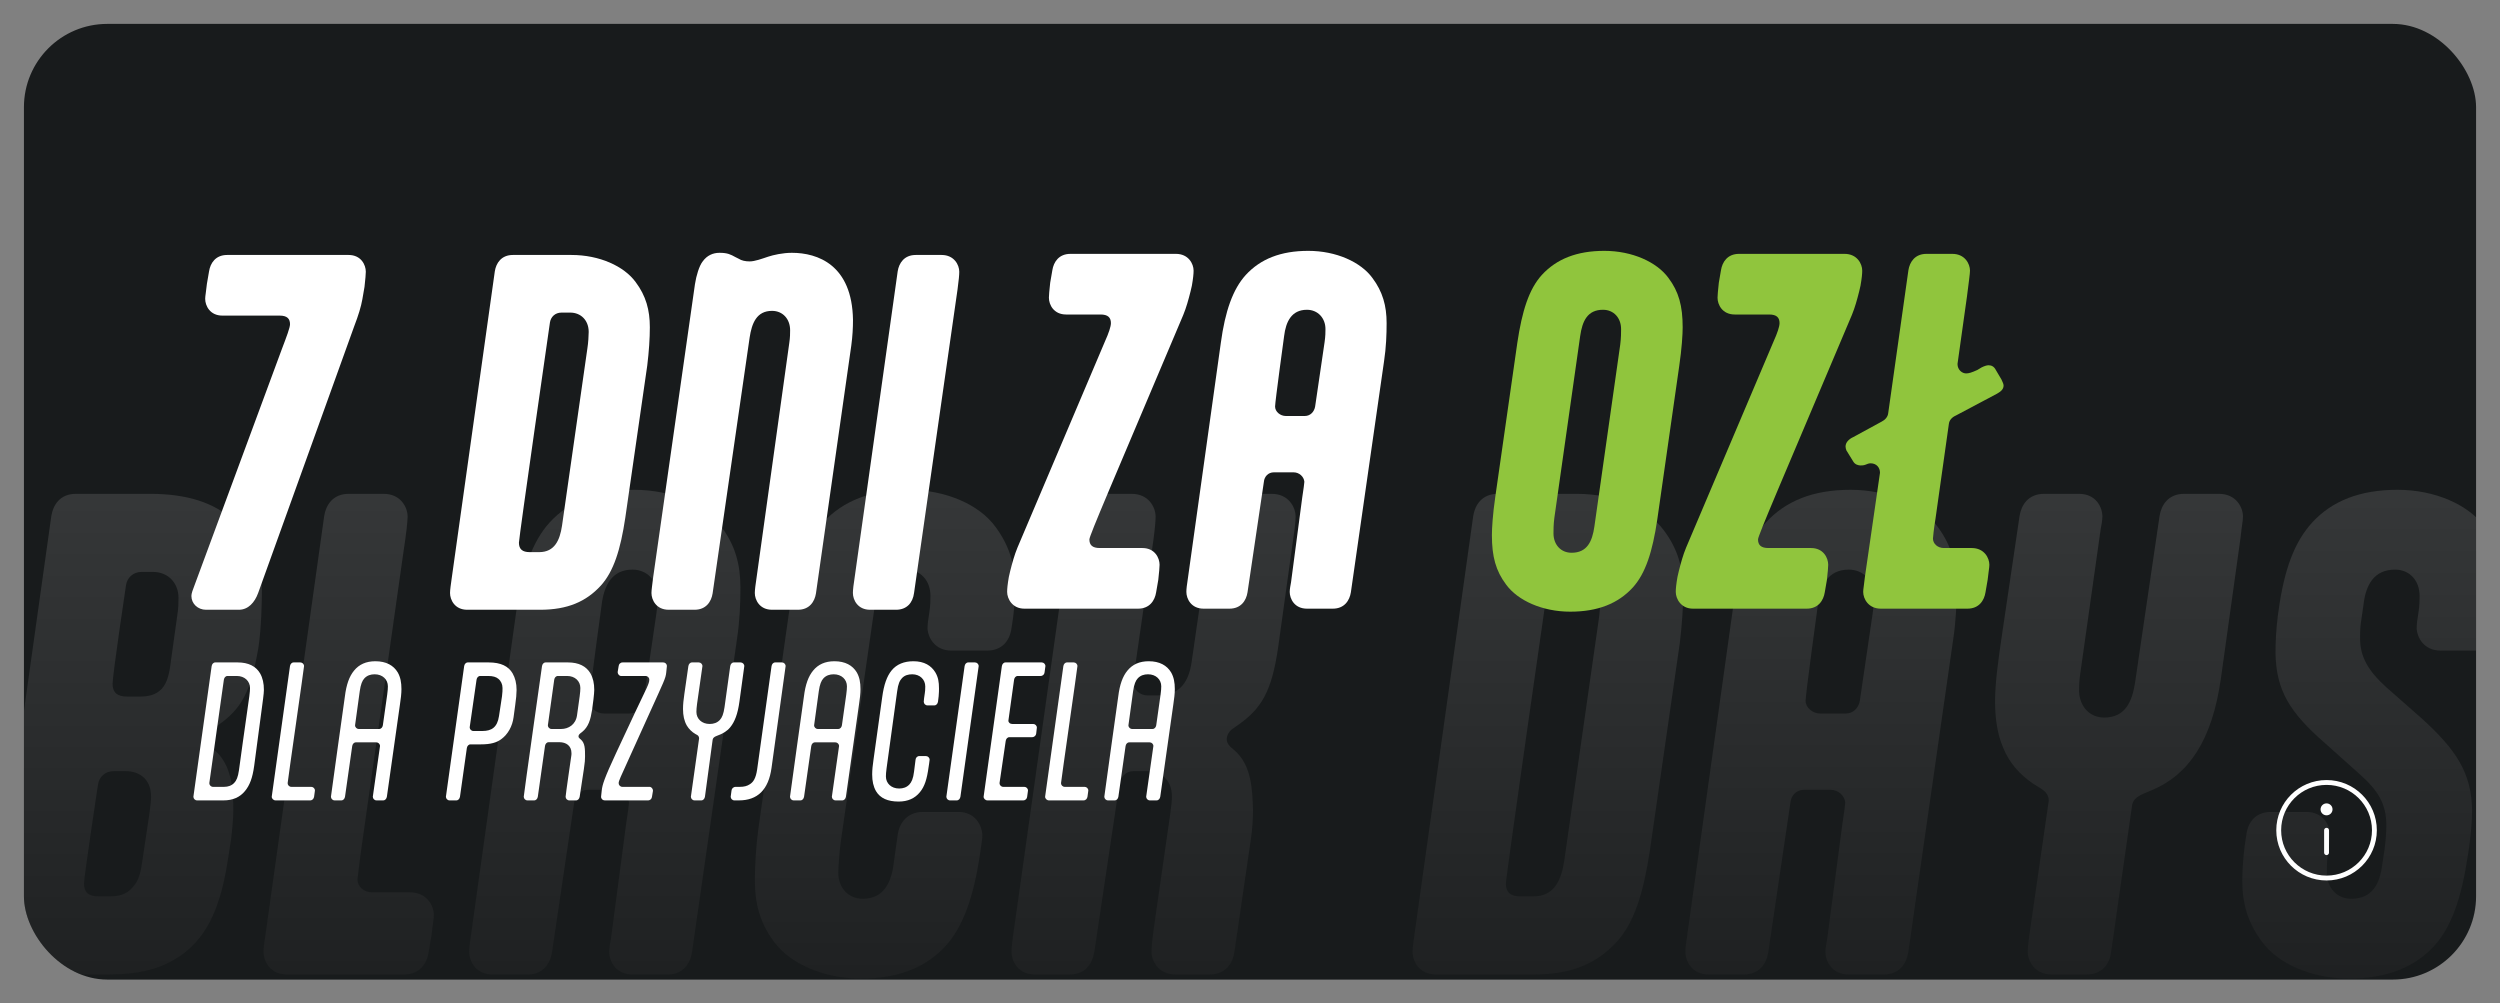 <?xml version="1.0"?>
<svg xmlns="http://www.w3.org/2000/svg" width="720" height="289" viewBox="0 0 720 289" fill="none">
<rect x="0" y="0" width="720" height="289" fill="#808080" stroke="none"/>
<g clip-path="url(#clip0_1658_21404)">
<rect x="6.891" y="6.883" width="706.22" height="275.238" rx="24" fill="#181B1C"/>
<path d="M656.018 177.304L656.186 176.129C657.866 163.713 660.89 155.995 665.93 150.458C671.642 144.25 679.706 141.062 690.458 141.062C701.379 141.062 710.955 145.425 715.491 151.633C719.523 157.002 721.203 162.539 721.203 169.25C721.203 173.445 720.867 176.8 720.195 180.827C719.691 184.686 717.339 187.371 713.139 187.371H702.891C698.019 187.371 696.17 183.512 696.002 181.163C696.002 179.653 696.171 178.478 696.507 176.465C696.843 174.284 696.843 172.774 696.843 171.599C696.843 167.237 693.986 164.049 689.786 164.049C683.738 164.049 681.386 168.411 680.714 173.948L679.874 179.821C679.706 181.163 679.706 182.673 679.706 183.847C679.706 189.049 681.89 193.075 687.266 197.941L697.179 206.666C707.427 215.894 711.795 222.605 711.963 233.344C711.963 236.531 711.627 239.887 711.123 243.914L710.787 246.095C708.939 258.511 706.083 266.9 701.043 272.437C695.33 278.645 687.266 281.833 676.514 281.833C665.594 281.833 656.018 277.471 651.482 271.263C647.45 265.894 645.77 260.357 645.77 253.645C645.77 249.451 646.274 244.417 646.946 240.39C647.45 236.531 649.802 233.847 654.002 233.847H664.25C669.122 233.847 670.97 237.706 670.97 240.055C670.97 241.565 670.802 243.578 670.466 245.592C670.13 247.773 670.13 250.122 670.13 251.296C670.13 255.659 672.986 258.847 677.186 258.847C683.234 258.847 685.418 254.484 686.09 248.947L686.762 244.585C687.098 241.901 687.266 239.719 687.266 237.706C687.266 231.498 684.914 227.639 679.37 222.773L669.626 214.048C659.378 205.156 655.514 198.78 655.346 188.042C655.346 184.854 655.514 181.331 656.018 177.304Z" fill="url(#paint0_linear_1658_21404)" fill-opacity="0.22"/>
<path d="M645.307 154.643L639.595 195.582C637.075 213.031 630.523 223.098 619.603 227.628L617.587 228.467C616.075 229.139 614.395 229.977 614.059 231.823L608.011 274.105C607.507 277.964 605.155 280.648 600.955 280.648H590.874C586.002 280.648 583.986 276.789 583.986 274.105C583.986 272.93 584.154 271.084 584.994 265.548L590.034 230.649C590.034 229.139 589.362 228.132 587.85 227.125L585.666 225.783C581.634 223.098 578.61 219.575 576.93 215.38C575.25 211.521 574.578 206.991 574.578 201.958C574.578 196.421 575.586 189.542 576.594 182.662L581.634 148.602C582.138 145.414 584.154 142.227 588.69 142.227H598.771C603.643 142.227 605.491 146.086 605.491 148.77C605.491 149.945 605.155 151.455 604.987 152.461L599.107 194.072C598.771 196.253 598.771 197.931 598.771 199.105C598.939 203.468 601.795 206.656 605.995 206.656C612.043 206.656 614.059 202.125 614.899 196.588L621.955 148.602C622.459 145.414 624.475 142.227 629.011 142.227H639.091C643.963 142.227 645.979 146.086 645.979 148.77C645.979 149.945 645.643 151.287 645.307 154.643Z" fill="url(#paint1_linear_1658_21404)" fill-opacity="0.22"/>
<path d="M535.635 201.8L539.331 176.633C539.667 174.284 539.667 172.774 539.667 171.599C539.667 167.237 536.643 164.049 532.443 164.049C526.395 164.049 524.211 168.747 523.539 174.284C523.539 174.284 520.011 199.955 520.011 201.8C520.011 203.814 522.027 205.491 524.211 205.491H531.603C533.787 205.491 535.299 203.814 535.635 201.8ZM562.516 184.183L549.58 274.283C549.076 277.471 547.06 280.659 542.523 280.659H532.443C527.571 280.659 525.723 276.8 525.723 274.115C525.723 272.94 526.059 271.43 526.227 270.424L530.595 237.37C531.099 234.015 531.435 231.666 531.435 231.162C531.267 229.149 529.419 227.471 527.235 227.471H519.507C517.323 227.471 515.811 229.149 515.643 231.162L509.259 274.283C508.755 277.471 506.739 280.659 502.203 280.659H492.123C487.25 280.659 485.402 276.8 485.402 274.115C485.402 272.94 485.57 271.598 486.074 268.243L498.843 176.968C500.523 164.552 503.547 155.995 508.587 150.458C514.299 144.25 522.195 141.062 532.947 141.062C543.867 141.062 553.444 145.425 557.98 151.633C562.012 157.002 563.524 162.539 563.524 169.25C563.524 173.613 563.356 178.646 562.516 184.183Z" fill="url(#paint2_linear_1658_21404)" fill-opacity="0.22"/>
<path d="M450.497 247.93L460.409 178.636C460.745 176.622 460.913 173.434 460.913 172.26C460.913 167.73 457.889 164.71 453.689 164.71H450.329C447.809 164.71 446.129 166.387 445.793 168.569C445.793 168.569 433.697 252.46 433.697 254.474C433.697 256.991 435.041 258.165 437.897 258.165H441.593C447.641 258.165 449.657 253.467 450.497 247.93ZM483.762 185.347L475.194 244.742C473.346 257.158 470.658 265.715 465.618 271.252C459.905 277.46 452.681 280.648 441.929 280.648H413.537C408.664 280.648 406.816 276.789 406.816 274.105C406.816 272.93 407.152 270.581 407.488 268.232L424.289 148.602C424.793 145.414 426.809 142.227 431.345 142.227H454.193C465.114 142.227 474.69 146.589 479.226 152.797C483.258 158.166 484.77 163.703 484.77 170.414C484.77 174.777 484.434 179.81 483.762 185.347Z" fill="url(#paint3_linear_1658_21404)" fill-opacity="0.22"/>
<path d="M330.293 222.092H326.429C324.245 222.092 322.733 223.769 322.397 225.783L315.173 274.105C314.501 277.964 312.317 280.648 308.117 280.648H298.037C293.164 280.648 291.316 276.789 291.316 274.105C291.316 272.93 291.484 271.084 292.324 265.548L308.789 148.602C309.293 145.414 311.309 142.227 315.845 142.227H325.925C330.797 142.227 332.813 146.086 332.813 148.77C332.813 149.945 332.645 152.126 332.141 155.817L327.101 190.716C326.765 193.568 326.429 196.085 326.429 196.588C326.429 198.602 328.277 200.28 330.461 200.28H333.317C338.525 200.28 342.221 197.931 343.229 190.38L349.277 148.602C349.782 145.414 351.798 142.227 356.334 142.227H366.246C371.118 142.227 373.134 146.086 373.134 148.77C373.134 149.945 372.966 151.79 372.294 156.32L368.094 186.521C366.246 199.273 363.222 204.139 356.502 208.837L354.822 210.011C353.814 210.85 353.31 211.857 353.31 212.864C353.31 213.535 353.478 214.206 354.318 215.045L355.662 216.219C360.366 220.414 360.702 227.125 360.87 233.501C360.87 235.514 360.702 238.87 360.198 242.058L355.494 274.272C354.99 277.46 352.974 280.648 348.438 280.648H338.525C333.653 280.648 331.637 276.789 331.637 274.105C331.637 272.93 331.805 270.749 332.477 266.051L337.013 234.508C337.349 231.823 337.517 230.649 337.517 229.474C337.517 223.937 333.653 222.092 330.293 222.092Z" fill="url(#paint4_linear_1658_21404)" fill-opacity="0.22"/>
<path d="M282.252 245.927C280.404 258.343 277.379 266.9 272.339 272.437C266.627 278.645 258.731 281.833 247.979 281.833C237.059 281.833 227.483 277.471 222.946 271.263C218.914 265.894 217.402 260.357 217.402 253.645C217.402 249.283 217.738 243.578 218.41 238.713L227.147 176.968C228.995 164.552 232.019 155.995 237.059 150.458C242.771 144.25 250.835 141.062 261.587 141.062C272.507 141.062 282.084 145.425 286.62 151.633C290.652 157.002 292.332 162.539 292.332 169.25C292.332 173.445 291.996 176.8 291.324 180.827C290.82 184.686 288.468 187.371 284.268 187.371H274.019C269.147 187.371 267.299 183.512 267.131 181.163C267.131 179.653 267.299 178.478 267.635 176.465C267.971 174.284 267.971 172.774 267.971 171.599C267.971 167.237 265.115 164.049 260.915 164.049C254.867 164.049 252.851 168.243 252.011 173.948L242.099 242.739C241.763 245.256 241.427 250.122 241.427 251.296C241.427 255.659 244.283 258.847 248.483 258.847C254.531 258.847 256.715 254.149 257.387 248.612L258.563 240.223C259.067 237.035 261.251 233.847 265.787 233.847H276.035C280.908 233.847 282.756 237.706 282.924 240.39C282.924 241.565 282.756 242.236 282.252 245.927Z" fill="url(#paint5_linear_1658_21404)" fill-opacity="0.22"/>
<path d="M185.354 201.8L189.05 176.633C189.386 174.284 189.386 172.774 189.386 171.599C189.386 167.237 186.362 164.049 182.162 164.049C176.114 164.049 173.93 168.747 173.258 174.284C173.258 174.284 169.73 199.955 169.73 201.8C169.73 203.814 171.746 205.491 173.93 205.491H181.322C183.506 205.491 185.018 203.814 185.354 201.8ZM212.235 184.183L199.298 274.283C198.794 277.471 196.778 280.659 192.242 280.659H182.162C177.29 280.659 175.442 276.8 175.442 274.115C175.442 272.94 175.778 271.43 175.946 270.424L180.314 237.37C180.818 234.015 181.154 231.666 181.154 231.162C180.986 229.149 179.138 227.471 176.954 227.471H169.226C167.042 227.471 165.53 229.149 165.362 231.162L158.978 274.283C158.474 277.471 156.457 280.659 151.921 280.659H141.841C136.969 280.659 135.121 276.8 135.121 274.115C135.121 272.94 135.289 271.598 135.793 268.243L148.561 176.968C150.241 164.552 153.265 155.995 158.306 150.458C164.018 144.25 171.914 141.062 182.666 141.062C193.586 141.062 203.162 145.425 207.698 151.633C211.731 157.002 213.243 162.539 213.243 169.25C213.243 173.613 213.075 178.646 212.235 184.183Z" fill="url(#paint6_linear_1658_21404)" fill-opacity="0.22"/>
<path d="M116.215 158.837L103.951 245.246C103.447 249.273 102.943 252.964 102.943 253.299C102.943 255.313 104.791 256.991 107.143 256.991H118.063C122.935 256.991 124.951 260.85 124.951 263.534C124.951 264.709 124.615 266.051 124.279 269.407L123.439 274.272C122.935 277.46 120.919 280.648 116.383 280.648H82.615C77.743 280.648 75.894 276.789 75.894 274.105C75.894 272.93 76.062 271.756 76.567 268.4L93.367 148.602C93.871 145.414 95.887 142.227 100.423 142.227H110.503C115.375 142.227 117.391 146.086 117.391 148.77C117.391 149.945 117.055 153.468 116.215 158.837Z" fill="url(#paint7_linear_1658_21404)" fill-opacity="0.22"/>
<path d="M51.406 172.092C51.406 168.233 48.718 164.71 44.014 164.71H40.821C38.301 164.71 36.621 166.387 36.285 168.569C36.285 168.569 32.421 194.407 32.421 196.924C32.421 199.441 33.765 200.615 36.621 200.615H40.317C43.173 200.615 45.022 199.944 46.533 198.434C48.045 196.756 48.718 194.575 49.222 190.38L51.07 177.126C51.406 175.28 51.406 173.267 51.406 172.092ZM43.51 229.474C43.51 223.937 39.645 222.092 36.285 222.092H32.757C30.237 222.092 28.557 223.769 28.221 225.951C28.221 225.951 24.189 252.628 24.189 254.474C24.189 256.991 25.533 258.165 28.389 258.165H31.581C34.437 258.165 36.285 257.494 37.797 255.984C39.309 254.306 40.317 253.132 40.989 247.93L43.005 234.508C43.342 231.823 43.51 230.649 43.51 229.474ZM-2.019 268.232L14.781 148.602C15.285 145.414 17.301 142.227 21.837 142.227H43.342C54.094 142.227 61.654 144.911 66.694 149.441C72.406 154.307 75.43 161.522 75.43 169.911C75.43 173.434 75.262 180.985 74.422 186.521C72.238 199.273 69.55 204.139 62.83 208.837L61.15 210.011C60.142 210.85 59.638 211.857 59.638 212.864C59.638 213.535 59.806 214.206 60.646 215.045L61.99 216.219C66.694 220.414 67.198 227.125 67.198 233.501C67.198 235.514 66.862 239.206 66.526 241.89L65.686 247.259C63.67 260.682 59.806 270.917 50.062 276.454C45.526 279.138 39.645 280.648 31.413 280.648H4.029C-0.843 280.648 -2.691 276.789 -2.691 274.105C-2.691 272.93 -2.355 271.588 -2.019 268.232Z" fill="url(#paint8_linear_1658_21404)" fill-opacity="0.22"/>
<path d="M275.773 83.338L263.247 170.781C262.875 173.63 261.139 175.612 258.039 175.612H250.597C247.001 175.612 245.637 172.763 245.637 170.781C245.637 169.914 245.761 168.676 246.381 164.589L258.535 78.136C258.907 75.783 260.395 73.43 263.744 73.43H271.185C274.781 73.43 276.269 76.278 276.269 78.26C276.269 79.127 276.145 80.613 275.773 83.338Z" fill="white"/>
<path d="M245.166 99.562L234.996 170.903C234.624 173.257 233.136 175.61 229.788 175.61H222.346C218.75 175.61 217.386 172.761 217.386 170.78C217.386 169.913 217.634 168.055 217.758 167.312L227.307 98.819C227.555 97.209 227.555 95.97 227.555 95.103C227.555 91.883 225.447 89.529 222.346 89.529C217.882 89.529 216.518 93.121 215.897 97.209L205.232 170.903C204.86 173.257 203.372 175.61 200.023 175.61H192.582C188.985 175.61 187.621 172.761 187.621 170.78C187.621 169.913 187.869 168.302 188.117 166.197L200.147 81.85C200.519 79.373 201.387 76.524 202.379 75.286C203.62 73.552 205.356 72.809 207.216 72.809C209.572 72.809 210.441 73.304 211.805 74.047L212.797 74.543C213.541 75.038 214.657 75.286 215.897 75.286C217.386 75.286 219.37 74.543 221.23 73.923C222.719 73.428 225.447 72.809 228.051 72.809C235.492 72.809 245.414 76.277 245.662 92.13C245.662 94.36 245.538 96.837 245.166 99.562Z" fill="white"/>
<path d="M161.854 151.46L169.171 100.307C169.42 98.82 169.544 96.467 169.544 95.6C169.544 92.256 167.311 90.026 164.211 90.026H161.73C159.87 90.026 158.63 91.265 158.382 92.875C158.382 92.875 149.452 154.804 149.452 156.29C149.452 158.148 150.445 159.015 152.553 159.015H155.281C159.746 159.015 161.234 155.547 161.854 151.46ZM186.41 105.261L180.085 149.106C178.721 158.272 176.737 164.589 173.016 168.676C168.799 173.259 163.467 175.612 155.529 175.612H134.57C130.974 175.612 129.609 172.763 129.609 170.781C129.609 169.914 129.857 168.18 130.105 166.446L142.507 78.136C142.879 75.783 144.368 73.43 147.716 73.43H164.583C172.644 73.43 179.713 76.65 183.062 81.233C186.038 85.196 187.154 89.283 187.154 94.238C187.154 97.458 186.906 101.174 186.41 105.261Z" fill="white"/>
<path d="M65.419 73.43H100.392C103.989 73.43 105.353 76.278 105.353 78.26C105.353 79.127 105.229 80.118 104.981 82.595L104.361 86.187C103.989 88.293 103.244 90.77 102.004 93.99L74.348 170.781C73.356 173.506 71.496 175.612 68.767 175.612H59.342C56.985 175.612 55.125 173.878 55.125 171.648C55.125 170.905 55.497 169.914 56.117 168.304L81.169 100.554C82.533 96.963 83.525 94.362 83.525 93.371C83.525 91.76 82.657 90.894 80.549 90.894H64.054C60.458 90.894 59.094 88.045 59.094 86.063C59.094 85.196 59.342 84.205 59.59 81.728L60.21 78.136C60.582 75.783 62.07 73.43 65.419 73.43Z" fill="white"/>
<path d="M537.096 166.13L541.437 136.157C541.437 134.67 540.445 133.432 538.709 133.432C538.213 133.432 537.593 133.679 537.345 133.803C536.724 134.051 536.228 134.051 535.856 134.051C535.236 134.051 534.244 133.803 533.748 132.936L531.764 129.716C531.64 129.344 531.516 128.973 531.516 128.601C531.516 127.487 532.384 126.496 533.748 125.876L541.933 121.418C542.925 120.922 543.67 120.055 543.794 119.064L549.622 77.82C549.994 75.467 551.483 73.113 554.831 73.113H562.272C565.869 73.113 567.357 75.962 567.357 77.944C567.357 78.811 566.985 81.412 566.489 85.375L563.761 104.821C563.761 106.555 565.125 107.546 566.241 107.546C566.985 107.546 567.853 107.298 569.465 106.555L570.706 105.812C571.45 105.44 572.194 105.192 572.69 105.192C573.558 105.192 574.302 105.564 574.798 106.555L576.411 109.28C576.659 109.899 577.031 110.518 577.031 111.014C577.031 111.881 576.535 112.624 575.17 113.367L563.265 119.684C562.148 120.179 561.404 121.046 561.28 122.037L557.436 149.285C556.94 152.258 556.692 154.859 556.692 155.107C556.692 156.593 558.056 157.832 559.792 157.832H567.853C571.45 157.832 572.938 160.68 572.938 162.662C572.938 163.529 572.69 164.52 572.442 166.997L571.822 170.589C571.45 172.942 569.962 175.295 566.613 175.295H541.685C538.089 175.295 536.6 172.447 536.6 170.465C536.6 169.598 536.848 168.607 537.096 166.13Z" fill="#90C53D"/>
<path d="M485.598 157.708L510.773 98.38C511.89 95.903 512.51 94.045 512.51 93.054C512.51 91.444 511.642 90.577 509.533 90.577H499.612C496.015 90.577 494.651 87.728 494.651 85.747C494.651 84.88 494.775 83.889 495.023 81.412L495.643 77.82C496.015 75.467 497.503 73.113 500.852 73.113H531.237C534.833 73.113 536.321 75.962 536.321 77.944C536.321 78.811 536.197 80.173 535.825 82.279L535.453 83.889C534.833 86.366 534.213 88.595 533.345 90.701C512.882 139.129 506.309 154.24 506.309 155.354C506.309 156.965 507.177 157.832 509.285 157.832H521.563C525.16 157.832 526.524 160.68 526.524 162.662C526.524 163.529 526.4 164.52 526.152 166.997L525.532 170.589C525.16 172.942 523.671 175.295 520.323 175.295H487.582C484.109 175.295 482.621 172.447 482.621 170.465C482.621 169.598 482.745 168.236 483.117 166.13L483.489 164.52C484.109 162.043 484.729 159.813 485.598 157.708Z" fill="#90C53D"/>
<path d="M452.612 159.194C457.076 159.194 458.564 155.974 459.185 151.639L466.626 99.247C466.874 97.389 466.874 95.655 466.874 94.788C466.874 91.568 464.765 89.215 461.665 89.215C457.2 89.215 455.712 92.435 455.092 96.77L447.651 149.161C447.403 151.019 447.403 152.753 447.403 153.62C447.403 156.841 449.511 159.194 452.612 159.194ZM452.239 176.162C444.178 176.162 437.109 172.942 433.761 168.359C430.784 164.396 429.668 160.309 429.668 154.116C429.668 152.134 429.916 148.047 430.66 142.969L436.985 98.751C438.349 89.586 440.334 83.269 444.054 79.182C448.271 74.599 454.1 72.246 462.037 72.246C470.098 72.246 477.167 75.466 480.516 80.049C483.492 84.013 484.608 88.1 484.608 94.293C484.608 96.274 484.36 100.362 483.616 105.44L477.291 149.657C475.927 158.822 473.943 165.139 470.222 169.226C466.006 173.809 460.177 176.162 452.239 176.162Z" fill="#90C53D"/>
<path d="M378.757 117.082L381.486 98.504C381.734 96.77 381.734 95.655 381.734 94.788C381.734 91.568 379.502 89.215 376.401 89.215C371.936 89.215 370.324 92.683 369.828 96.77C369.828 96.77 367.224 115.72 367.224 117.082C367.224 118.569 368.712 119.807 370.324 119.807H375.781C377.393 119.807 378.509 118.569 378.757 117.082ZM398.601 104.077L389.051 170.589C388.679 172.942 387.191 175.295 383.842 175.295H376.401C372.805 175.295 371.44 172.447 371.44 170.465C371.44 169.598 371.688 168.483 371.812 167.74L375.037 143.34C375.409 140.863 375.657 139.129 375.657 138.757C375.533 137.271 374.169 136.033 372.557 136.033H366.852C365.239 136.033 364.123 137.271 363.999 138.757L359.286 170.589C358.914 172.942 357.426 175.295 354.078 175.295H346.637C343.04 175.295 341.676 172.447 341.676 170.465C341.676 169.598 341.8 168.607 342.172 166.13L351.597 98.751C352.838 89.586 355.07 83.269 358.79 79.182C363.007 74.599 368.836 72.246 376.773 72.246C384.834 72.246 391.904 75.466 395.252 80.049C398.229 84.013 399.345 88.1 399.345 93.054C399.345 96.274 399.221 99.99 398.601 104.077Z" fill="white"/>
<path d="M293.031 157.708L318.207 98.38C319.323 95.903 319.943 94.045 319.943 93.054C319.943 91.444 319.075 90.577 316.967 90.577H307.045C303.449 90.577 302.085 87.728 302.085 85.747C302.085 84.88 302.209 83.889 302.457 81.412L303.077 77.82C303.449 75.467 304.937 73.113 308.286 73.113H338.67C342.267 73.113 343.755 75.962 343.755 77.944C343.755 78.811 343.631 80.173 343.259 82.279L342.887 83.889C342.267 86.366 341.647 88.595 340.779 90.701C320.315 139.129 313.742 154.24 313.742 155.354C313.742 156.965 314.61 157.832 316.719 157.832H328.997C332.593 157.832 333.957 160.68 333.957 162.662C333.957 163.529 333.833 164.52 333.585 166.997L332.965 170.589C332.593 172.942 331.105 175.295 327.757 175.295H295.015C291.543 175.295 290.055 172.447 290.055 170.465C290.055 169.598 290.179 168.236 290.551 166.13L290.923 164.52C291.543 162.043 292.163 159.813 293.031 157.708Z" fill="white"/>
<path d="M334.441 197.662C334.441 195.688 332.898 194.195 330.631 194.195C329.473 194.195 328.461 194.532 327.689 195.35C327.062 196.025 326.628 197.036 326.338 199.059L324.988 208.885C324.988 209.463 325.47 209.945 326.049 209.945H331.933C332.512 209.945 332.898 209.463 332.994 208.885L334.248 200.023C334.393 199.059 334.441 198.144 334.441 197.662ZM338.348 198.481C338.348 199.734 338.155 201.323 337.914 202.913L334.152 229.453C334.055 230.031 333.669 230.512 333.091 230.512H331.161C330.583 230.512 330.1 230.031 330.1 229.453L332.174 214.858C332.174 214.28 331.692 213.798 331.113 213.798H325.229C324.65 213.798 324.265 214.28 324.168 214.858L322.094 229.453C321.998 230.031 321.612 230.512 321.033 230.512H319.104C318.525 230.512 318.043 230.031 318.043 229.453C318.043 229.164 322.046 200.649 322.046 200.649C322.48 197.084 323.348 194.772 324.699 193.135C326.146 191.353 328.171 190.438 330.824 190.438C333.959 190.438 336.081 191.642 337.287 193.665C338.058 195.013 338.348 196.555 338.348 198.481Z" fill="white"/>
<path d="M313.435 227.673C313.435 227.721 313.243 229.166 313.194 229.455C313.098 230.033 312.712 230.515 312.037 230.515H302.101C301.523 230.515 300.992 230.033 300.992 229.455L306.249 191.837C306.346 191.259 306.732 190.777 307.31 190.777H309.239C309.818 190.777 310.301 191.259 310.301 191.837C310.301 192.319 305.574 225.024 305.574 225.554C305.574 226.132 306.056 226.613 306.635 226.613H312.374C312.953 226.613 313.435 227.095 313.435 227.673Z" fill="white"/>
<path d="M289.599 190.777H300.017C300.596 190.777 301.078 191.259 301.078 191.837L300.837 193.619C300.789 194.197 300.355 194.679 299.679 194.679H293.12C292.541 194.679 292.156 195.161 292.059 195.739L290.419 207.539C290.419 208.117 290.902 208.503 291.529 208.503H297.557C298.136 208.503 298.618 208.984 298.618 209.562L298.425 211.248C298.377 211.826 297.895 212.308 297.22 212.308H290.709C290.13 212.308 289.744 212.79 289.648 213.368L287.863 225.554C287.863 226.132 288.345 226.613 288.924 226.613H295.001C295.58 226.613 296.062 227.095 296.062 227.673L295.821 229.455C295.773 230.033 295.339 230.515 294.663 230.515H284.391C283.812 230.515 283.281 230.033 283.281 229.455L288.538 191.837C288.635 191.259 289.021 190.777 289.599 190.777Z" fill="white"/>
<path d="M281.859 191.837L276.602 229.455C276.506 230.033 276.12 230.515 275.541 230.515H273.612C273.033 230.515 272.551 230.033 272.551 229.455L277.808 191.837C277.904 191.259 278.29 190.777 278.869 190.777H280.798C281.377 190.777 281.859 191.259 281.859 191.837Z" fill="white"/>
<path d="M270.431 198.289C270.431 198.529 270.431 199.637 270.335 200.504L270.142 202.094C270.045 202.672 269.659 203.154 269.081 203.154H267.103C266.525 203.154 266.042 202.672 266.042 202.094C266.042 201.66 266.187 200.697 266.332 199.734C266.428 199.059 266.476 198.722 266.476 197.711C266.476 195.736 264.981 194.195 262.714 194.195C261.557 194.195 260.544 194.483 259.772 195.302C259.145 195.977 258.663 196.892 258.374 199.156L255.335 221.264C255.191 222.228 255.142 223.143 255.142 223.624C255.142 225.599 256.686 227.092 258.952 227.092C260.11 227.092 261.123 226.755 261.894 225.936C262.521 225.262 263.004 224.25 263.245 222.227L263.679 218.808C263.727 218.23 264.161 217.748 264.74 217.748H266.669C267.248 217.748 267.73 218.23 267.73 218.808C267.73 219.049 267.441 220.879 267.441 220.879C266.959 224.443 266.283 226.514 264.933 228.152C263.486 229.934 261.46 230.849 258.808 230.849C255.673 230.849 253.503 229.886 252.297 227.863C251.525 226.514 251.188 224.973 251.188 223.046C251.188 221.794 251.332 220.349 251.573 218.76L254.081 200.745C254.564 197.181 255.432 194.724 256.782 193.087C258.229 191.304 260.399 190.438 263.052 190.438C266.187 190.438 268.213 191.69 269.418 193.713C270.19 195.061 270.431 196.362 270.431 198.289Z" fill="white"/>
<path d="M243.918 197.662C243.918 195.688 242.374 194.195 240.107 194.195C238.95 194.195 237.937 194.532 237.165 195.35C236.538 196.025 236.104 197.036 235.815 199.059L234.465 208.885C234.465 209.463 234.947 209.945 235.526 209.945H241.41C241.988 209.945 242.374 209.463 242.471 208.885L243.725 200.023C243.869 199.059 243.918 198.144 243.918 197.662ZM247.824 198.481C247.824 199.734 247.631 201.323 247.39 202.913L243.628 229.453C243.532 230.031 243.146 230.512 242.567 230.512H240.638C240.059 230.512 239.577 230.031 239.577 229.453L241.651 214.858C241.651 214.28 241.169 213.798 240.59 213.798H234.706C234.127 213.798 233.741 214.28 233.645 214.858L231.571 229.453C231.474 230.031 231.089 230.512 230.51 230.512H228.581C228.002 230.512 227.52 230.031 227.52 229.453C227.52 229.164 231.523 200.649 231.523 200.649C231.957 197.084 232.825 194.772 234.175 193.135C235.622 191.353 237.648 190.438 240.3 190.438C243.435 190.438 245.557 191.642 246.763 193.665C247.535 195.013 247.824 196.555 247.824 198.481Z" fill="white"/>
<path d="M212.801 230.515H211.499C210.92 230.515 210.438 230.033 210.438 229.455L210.679 227.673C210.727 227.095 211.209 226.613 211.884 226.613H213.09C214.296 226.613 215.212 226.373 215.984 225.843C216.949 225.217 217.672 224.205 218.058 221.604L222.206 191.837C222.302 191.259 222.688 190.777 223.267 190.777H225.196C225.775 190.777 226.257 191.259 226.257 191.837L222.206 221.122C221.337 227.48 218.154 230.515 212.801 230.515Z" fill="white"/>
<path d="M214.359 191.837L212.96 202.048C212.478 205.613 211.61 207.877 210.26 209.514C209.391 210.574 207.993 211.393 206.691 211.826L206.112 212.067C205.726 212.26 205.34 212.501 205.244 213.03L203.025 229.455C202.929 230.033 202.543 230.515 201.964 230.515H200.035C199.456 230.515 198.974 230.033 198.974 229.455L201.337 212.693C201.337 212.26 201.192 211.923 200.807 211.682L200.276 211.393C199.263 210.815 198.395 209.948 197.816 208.984C197.045 207.636 196.707 206.094 196.707 204.168C196.707 202.915 196.852 201.47 197.093 199.881L198.25 191.837C198.347 191.259 198.733 190.777 199.311 190.777H201.241C201.819 190.777 202.302 191.259 202.302 191.837L200.758 202.675C200.614 203.638 200.565 204.553 200.565 205.035C200.565 207.01 202.109 208.503 204.376 208.503C205.533 208.503 206.546 208.166 207.318 207.347C207.945 206.672 208.379 205.661 208.668 203.638L210.308 191.837C210.404 191.259 210.79 190.777 211.369 190.777H213.298C213.877 190.777 214.359 191.259 214.359 191.837Z" fill="white"/>
<path d="M177.498 216.739L182.948 205.083C186.228 198.147 187 196.895 187 195.739C187 195.161 186.517 194.679 185.938 194.679H178.752C178.366 194.631 177.884 194.149 177.884 193.571L178.173 191.837C178.222 191.259 178.656 190.777 179.331 190.777H191.003C191.581 190.777 192.064 191.211 192.064 191.837L191.871 193.716C191.678 195.45 191.292 196.028 186.807 205.95L181.357 217.992C178.656 223.964 178.173 224.879 178.173 225.554C178.173 226.132 178.656 226.613 179.235 226.613H187.192C187.578 226.662 188.061 227.143 188.061 227.721L187.771 229.455C187.723 230.033 187.289 230.515 186.614 230.515H174.17C173.592 230.515 173.109 230.081 173.109 229.455L173.302 227.625C173.495 225.987 173.978 224.301 177.498 216.739Z" fill="white"/>
<path d="M167.141 198.147C167.141 196.172 165.598 194.679 163.331 194.679H160.679C160.1 194.679 159.714 195.161 159.618 195.739L157.785 208.888C157.785 209.466 158.267 209.948 158.846 209.948H161.595C163.717 209.948 165.791 208.695 166.177 206.046L166.949 200.507C167.093 199.544 167.141 198.629 167.141 198.147ZM170.518 204.457C170.083 207.202 169.505 209.37 167.576 210.863L167.141 211.2C166.707 211.537 166.611 211.826 166.611 212.115C166.611 212.308 166.707 212.501 167.045 212.79L167.286 212.982C168.492 214.042 168.492 215.68 168.492 217.895C168.492 218.714 168.444 219.629 168.154 221.508L166.949 229.455C166.852 230.033 166.466 230.515 165.887 230.515H163.958C163.38 230.515 162.897 230.033 162.897 229.455C162.897 228.925 164.537 217.654 164.537 217.654C164.585 217.414 164.585 217.173 164.585 216.932C164.585 214.764 163.042 213.753 161.113 213.753H158.026C157.447 213.753 157.061 214.235 156.965 214.813L154.891 229.455C154.795 230.033 154.409 230.515 153.83 230.515H151.901C151.322 230.515 150.84 230.033 150.84 229.455C150.84 228.925 156.097 191.837 156.097 191.837C156.193 191.259 156.579 190.777 157.158 190.777H163.572C166.707 190.777 168.83 191.885 170.035 193.908C170.807 195.257 171.145 196.798 171.145 198.725C171.145 199.736 170.759 202.867 170.518 204.457Z" fill="white"/>
<path d="M137.248 195.739L135.27 209.466C135.27 210.044 135.753 210.526 136.332 210.526H138.936C141.589 210.526 143.228 209.466 143.711 206.239L144.579 200.507C144.724 199.544 144.724 198.629 144.724 198.147C144.724 197.087 144.289 196.124 143.518 195.498C142.891 194.968 141.974 194.679 140.576 194.679H138.309C137.73 194.679 137.344 195.161 137.248 195.739ZM134.451 215.439L132.473 229.455C132.377 230.033 131.991 230.515 131.412 230.515H129.483C128.904 230.515 128.422 230.033 128.422 229.455L133.679 191.837C133.775 191.259 134.161 190.777 134.74 190.777H140.72C144.289 190.777 146.412 191.885 147.617 193.908C148.389 195.257 148.775 196.798 148.775 198.725C148.775 199.736 148.63 201.422 148.389 203.012L147.907 206.576C147.569 209.129 146.315 211.489 144.289 212.934C143.035 213.849 141.347 214.379 138.502 214.379H135.512C134.933 214.379 134.547 214.861 134.451 215.439Z" fill="white"/>
<path d="M111.711 197.662C111.711 195.688 110.167 194.195 107.9 194.195C106.743 194.195 105.73 194.532 104.958 195.35C104.331 196.025 103.897 197.036 103.608 199.059L102.258 208.885C102.258 209.463 102.74 209.945 103.319 209.945H109.203C109.781 209.945 110.167 209.463 110.264 208.885L111.518 200.023C111.662 199.059 111.711 198.144 111.711 197.662ZM115.617 198.481C115.617 199.734 115.424 201.323 115.183 202.913L111.421 229.453C111.325 230.031 110.939 230.512 110.36 230.512H108.431C107.852 230.512 107.37 230.031 107.37 229.453L109.444 214.858C109.444 214.28 108.961 213.798 108.383 213.798H102.499C101.92 213.798 101.534 214.28 101.438 214.858L99.364 229.453C99.267 230.031 98.882 230.512 98.303 230.512H96.374C95.795 230.512 95.312 230.031 95.312 229.453C95.312 229.164 99.316 200.649 99.316 200.649C99.75 197.084 100.618 194.772 101.968 193.135C103.415 191.353 105.441 190.438 108.093 190.438C111.228 190.438 113.35 191.642 114.556 193.665C115.328 195.013 115.617 196.555 115.617 198.481Z" fill="white"/>
<path d="M90.701 227.673C90.701 227.721 90.508 229.166 90.46 229.455C90.364 230.033 89.978 230.515 89.302 230.515H79.367C78.788 230.515 78.258 230.033 78.258 229.455L83.515 191.837C83.611 191.259 83.997 190.777 84.576 190.777H86.505C87.084 190.777 87.566 191.259 87.566 191.837C87.566 192.319 82.84 225.024 82.84 225.554C82.84 226.132 83.322 226.613 83.901 226.613H89.64C90.219 226.613 90.701 227.095 90.701 227.673Z" fill="white"/>
<path d="M72.001 198.147C72.001 196.172 70.457 194.679 68.191 194.679H65.538C64.959 194.679 64.573 195.161 64.477 195.739L60.281 225.554C60.281 226.132 60.763 226.613 61.342 226.613H64.525C65.683 226.613 66.696 226.276 67.467 225.457C68.094 224.783 68.528 223.868 68.818 221.845C69.975 213.512 69.493 216.739 71.808 200.507C71.953 199.544 72.001 198.629 72.001 198.147ZM75.377 204.216L73.207 220.544C72.724 224.109 71.904 226.18 70.554 227.818C69.107 229.6 67.033 230.515 64.381 230.515H56.76C56.181 230.515 55.699 230.033 55.699 229.455L60.956 191.837C61.053 191.259 61.438 190.777 62.017 190.777H68.432C71.567 190.777 73.689 191.885 74.895 193.908C75.666 195.257 76.004 196.798 76.004 198.725C76.004 199.736 75.618 202.386 75.377 204.216Z" fill="white"/>
<path d="M683.829 239.113C683.829 246.714 677.659 252.875 670.049 252.875C662.439 252.875 656.27 246.714 656.27 239.113C656.27 231.513 662.439 225.352 670.049 225.352C677.659 225.352 683.829 231.513 683.829 239.113Z" stroke="white" stroke-width="1.4"/>
<path d="M670.047 234.815C670.998 234.815 671.769 234.045 671.769 233.095C671.769 232.145 670.998 231.375 670.047 231.375C669.095 231.375 668.324 232.145 668.324 233.095C668.324 234.045 669.095 234.815 670.047 234.815Z" fill="white"/>
<path d="M670.047 245.564V239.113" stroke="white" stroke-width="1.4" stroke-linecap="round"/>
</g>
<defs>
<linearGradient id="paint0_linear_1658_21404" x1="683.486" y1="141.063" x2="683.486" y2="281.833" gradientUnits="userSpaceOnUse">
<stop stop-color="#9C9C9C"/>
<stop offset="1" stop-color="#363636"/>
</linearGradient>
<linearGradient id="paint1_linear_1658_21404" x1="610.279" y1="142.227" x2="610.279" y2="280.648" gradientUnits="userSpaceOnUse">
<stop stop-color="#9C9C9C"/>
<stop offset="1" stop-color="#363636"/>
</linearGradient>
<linearGradient id="paint2_linear_1658_21404" x1="524.463" y1="141.063" x2="524.463" y2="280.659" gradientUnits="userSpaceOnUse">
<stop stop-color="#9C9C9C"/>
<stop offset="1" stop-color="#363636"/>
</linearGradient>
<linearGradient id="paint3_linear_1658_21404" x1="445.793" y1="142.227" x2="445.793" y2="280.648" gradientUnits="userSpaceOnUse">
<stop stop-color="#9C9C9C"/>
<stop offset="1" stop-color="#363636"/>
</linearGradient>
<linearGradient id="paint4_linear_1658_21404" x1="332.225" y1="142.227" x2="332.225" y2="280.648" gradientUnits="userSpaceOnUse">
<stop stop-color="#9C9C9C"/>
<stop offset="1" stop-color="#363636"/>
</linearGradient>
<linearGradient id="paint5_linear_1658_21404" x1="254.867" y1="141.063" x2="254.867" y2="281.833" gradientUnits="userSpaceOnUse">
<stop stop-color="#9C9C9C"/>
<stop offset="1" stop-color="#363636"/>
</linearGradient>
<linearGradient id="paint6_linear_1658_21404" x1="174.182" y1="141.063" x2="174.182" y2="280.659" gradientUnits="userSpaceOnUse">
<stop stop-color="#9C9C9C"/>
<stop offset="1" stop-color="#363636"/>
</linearGradient>
<linearGradient id="paint7_linear_1658_21404" x1="100.423" y1="142.227" x2="100.423" y2="280.648" gradientUnits="userSpaceOnUse">
<stop stop-color="#9C9C9C"/>
<stop offset="1" stop-color="#363636"/>
</linearGradient>
<linearGradient id="paint8_linear_1658_21404" x1="36.369" y1="142.227" x2="36.369" y2="280.648" gradientUnits="userSpaceOnUse">
<stop stop-color="#9C9C9C"/>
<stop offset="1" stop-color="#363636"/>
</linearGradient>
<clipPath id="clip0_1658_21404">
<rect x="6.891" y="6.883" width="706.22" height="275.238" rx="24" fill="white"/>
</clipPath>
</defs>
</svg>
